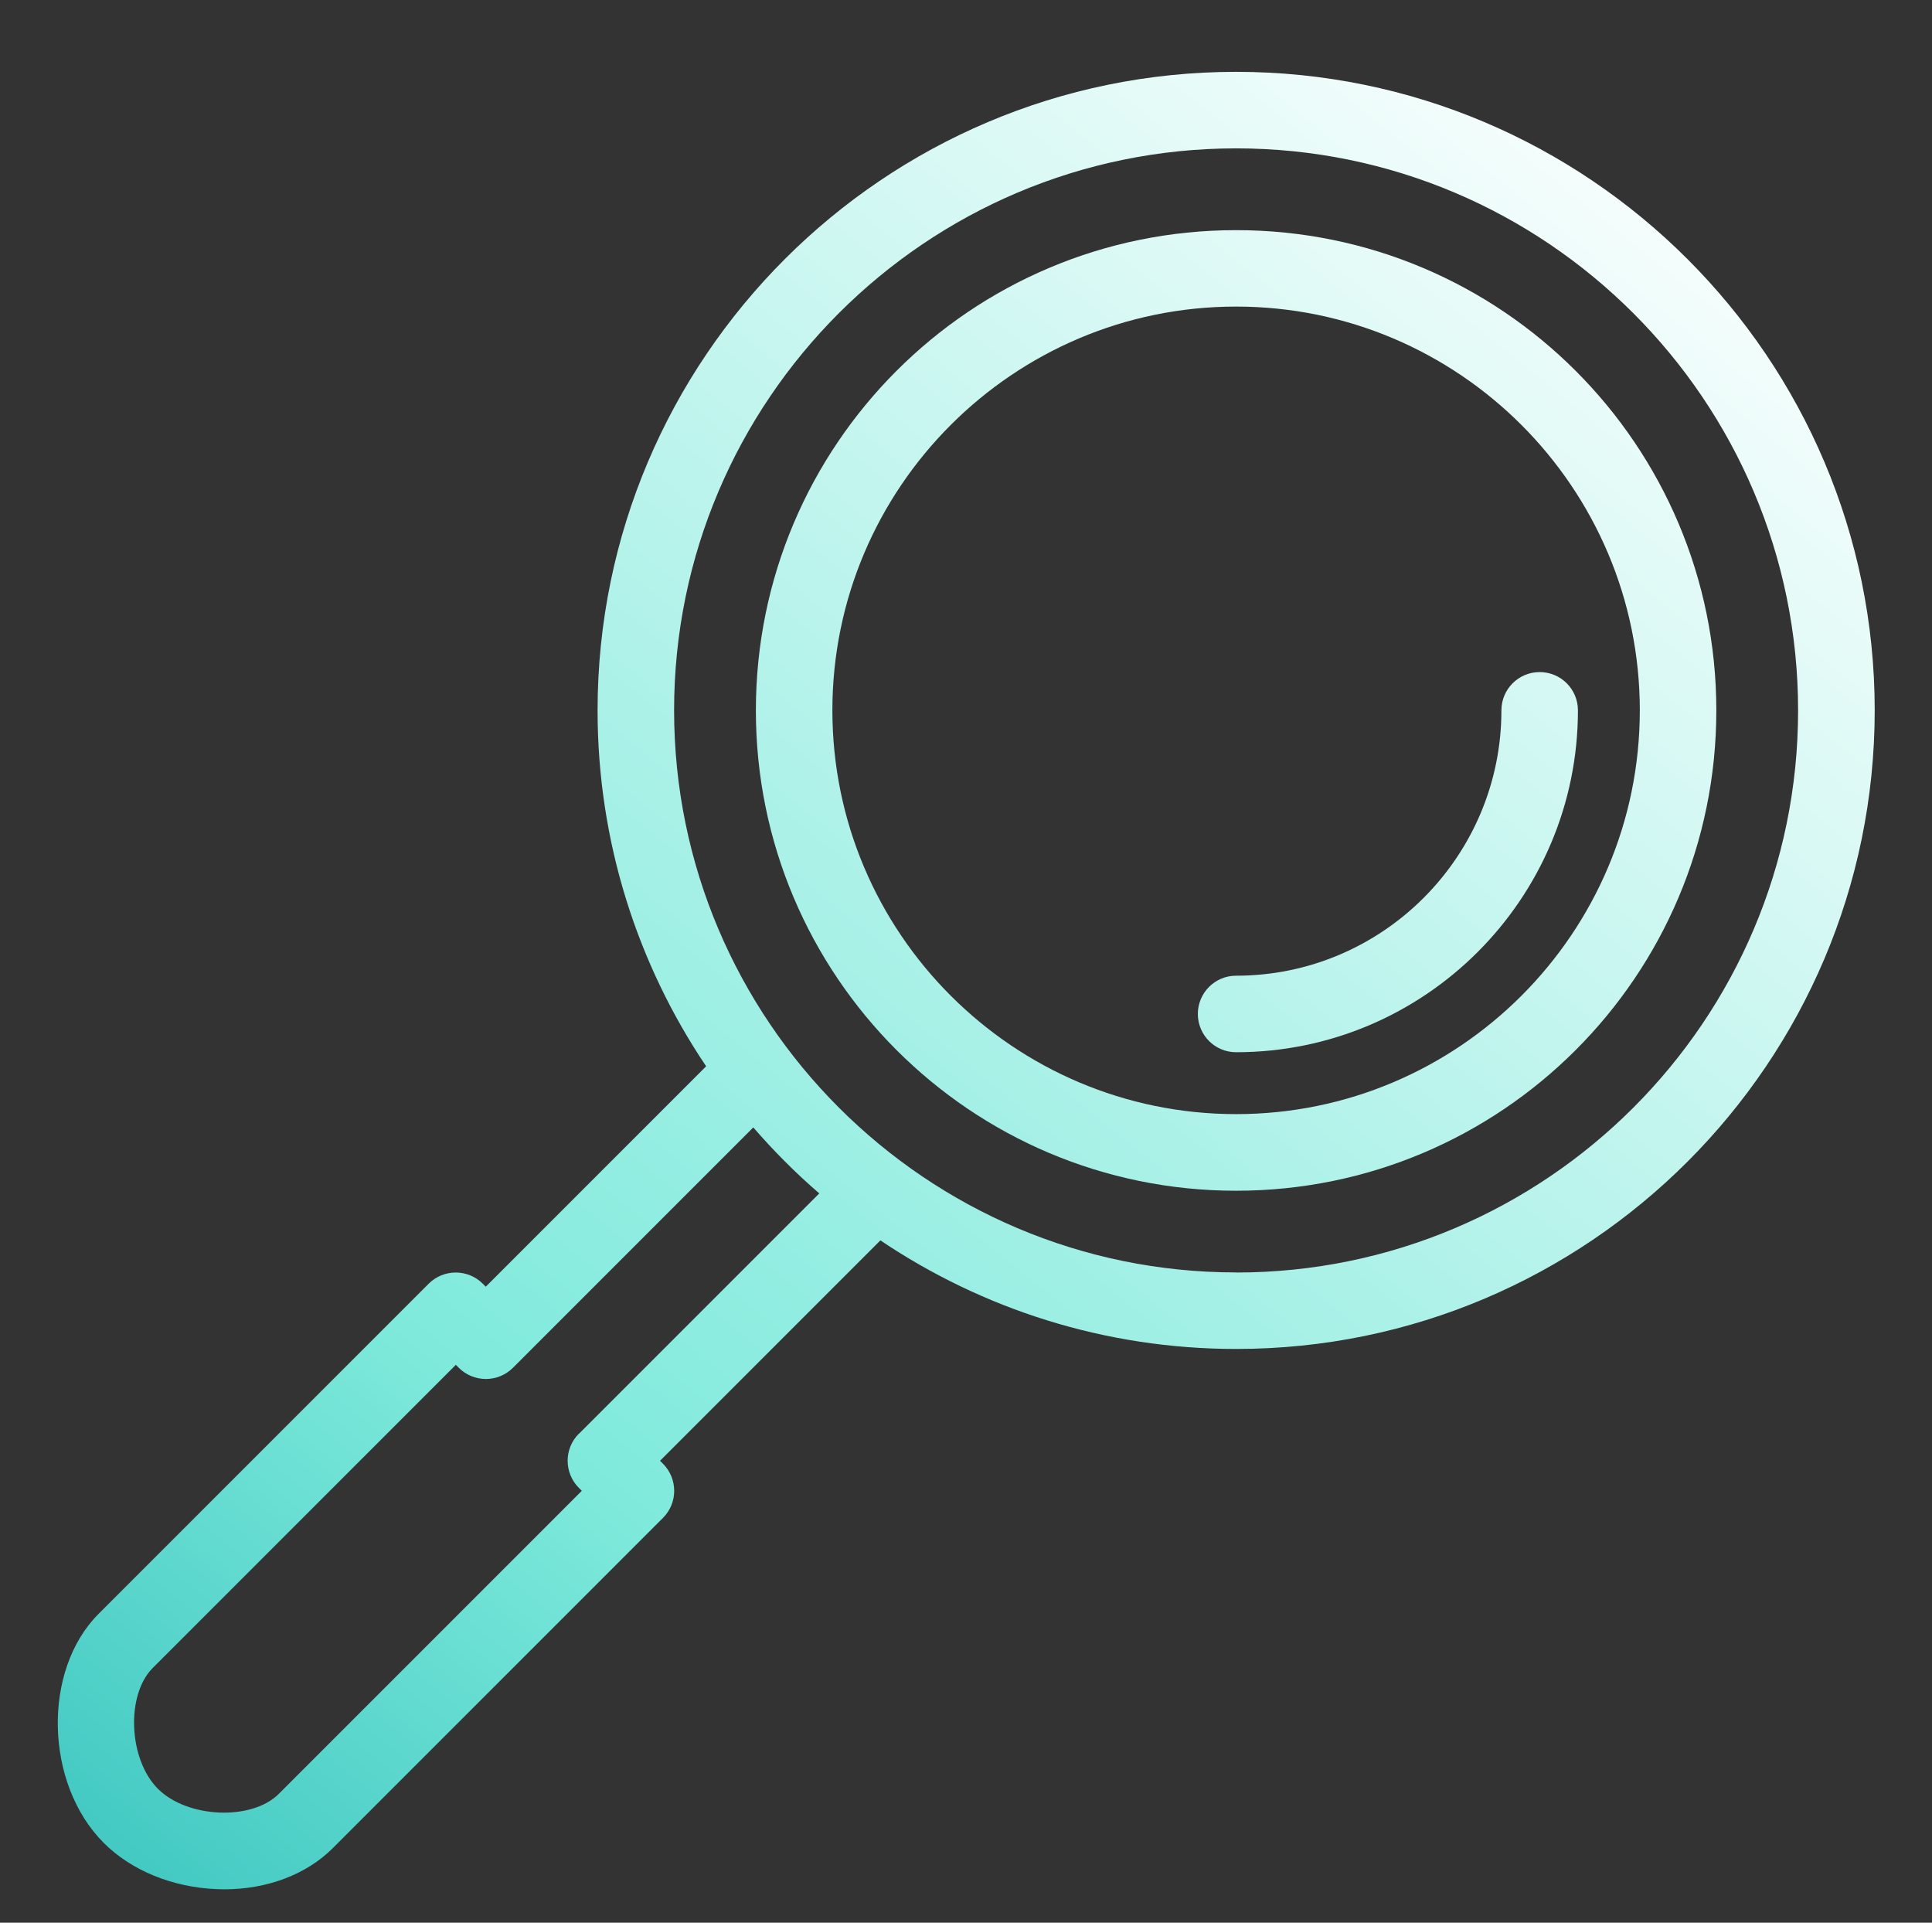 <?xml version="1.0" encoding="UTF-8"?> <svg xmlns="http://www.w3.org/2000/svg" xmlns:xlink="http://www.w3.org/1999/xlink" id="Calque_1" viewBox="0 0 202 201"><rect x="0" y="0" width="202" height="201" fill="#333333" stroke="none"/><defs><style>.cls-1{fill:url(#Dégradé_sans_nom_63-2);}.cls-2{fill:url(#Dégradé_sans_nom_63-3);}.cls-3{fill:url(#Dégradé_sans_nom_63);}</style><linearGradient id="Dégradé_sans_nom_63" x1="8.62" y1="224.21" x2="181.11" y2="9.79" gradientTransform="matrix(1, 0, 0, 1, 0, 0)" gradientUnits="userSpaceOnUse"><stop offset="0" stop-color="#2abcb8"></stop><stop offset=".32" stop-color="#7feadc"></stop><stop offset="1" stop-color="#fff"></stop></linearGradient><linearGradient id="Dégradé_sans_nom_63-2" x1="8.62" y1="224.21" x2="181.11" y2="9.79" xlink:href="#Dégradé_sans_nom_63"></linearGradient><linearGradient id="Dégradé_sans_nom_63-3" x1="28.73" y1="240.38" x2="201.21" y2="25.97" xlink:href="#Dégradé_sans_nom_63"></linearGradient></defs><path class="cls-3" d="M129.24,7.51c-36.81,0-66.76,29.95-66.76,66.76,0,13.76,4.19,26.56,11.35,37.2l-23.04,23.04-.31-.31c-1.56-1.56-4.1-1.56-5.66,0L10.31,168.71c-5.91,5.91-5.64,17.77,.54,23.95,2.89,2.89,7.2,4.65,11.82,4.83,.26,.01,.51,.02,.77,.02,4.49,0,8.6-1.55,11.36-4.31l34.52-34.52c1.56-1.56,1.56-4.09,0-5.66l-.31-.31,23.04-23.04c10.64,7.16,23.44,11.35,37.2,11.35,36.81,0,66.76-29.95,66.76-66.76S166.05,7.51,129.24,7.51ZM60.52,149.88c-1.56,1.56-1.56,4.09,0,5.66l.31,.31-31.69,31.69c-2.83,2.82-9.55,2.54-12.63-.54-3.08-3.08-3.36-9.81-.54-12.63l31.69-31.69,.31,.31c.75,.75,1.77,1.17,2.83,1.17s2.08-.42,2.83-1.17l25.13-25.13c2.13,2.46,4.43,4.77,6.9,6.9l-25.13,25.13Zm68.72-16.86c-32.4,0-58.76-26.36-58.76-58.76S96.84,15.51,129.24,15.51s58.76,26.36,58.76,58.76-26.36,58.76-58.76,58.76Z"></path><path class="cls-1" d="M129.24,24.06c-27.73,0-50.21,22.48-50.21,50.21s22.48,50.21,50.21,50.21,50.21-22.48,50.21-50.21-22.48-50.21-50.21-50.21Zm0,92.41c-23.27,0-42.21-18.93-42.21-42.21s18.93-42.21,42.21-42.21,42.21,18.93,42.21,42.21-18.93,42.21-42.21,42.21Z"></path><path class="cls-2" d="M160.98,70.26c-2.21,0-4,1.79-4,4,0,15.29-12.44,27.74-27.74,27.74-2.21,0-4,1.79-4,4s1.79,4,4,4c19.71,0,35.74-16.03,35.74-35.74,0-2.21-1.79-4-4-4Z"></path></svg> 